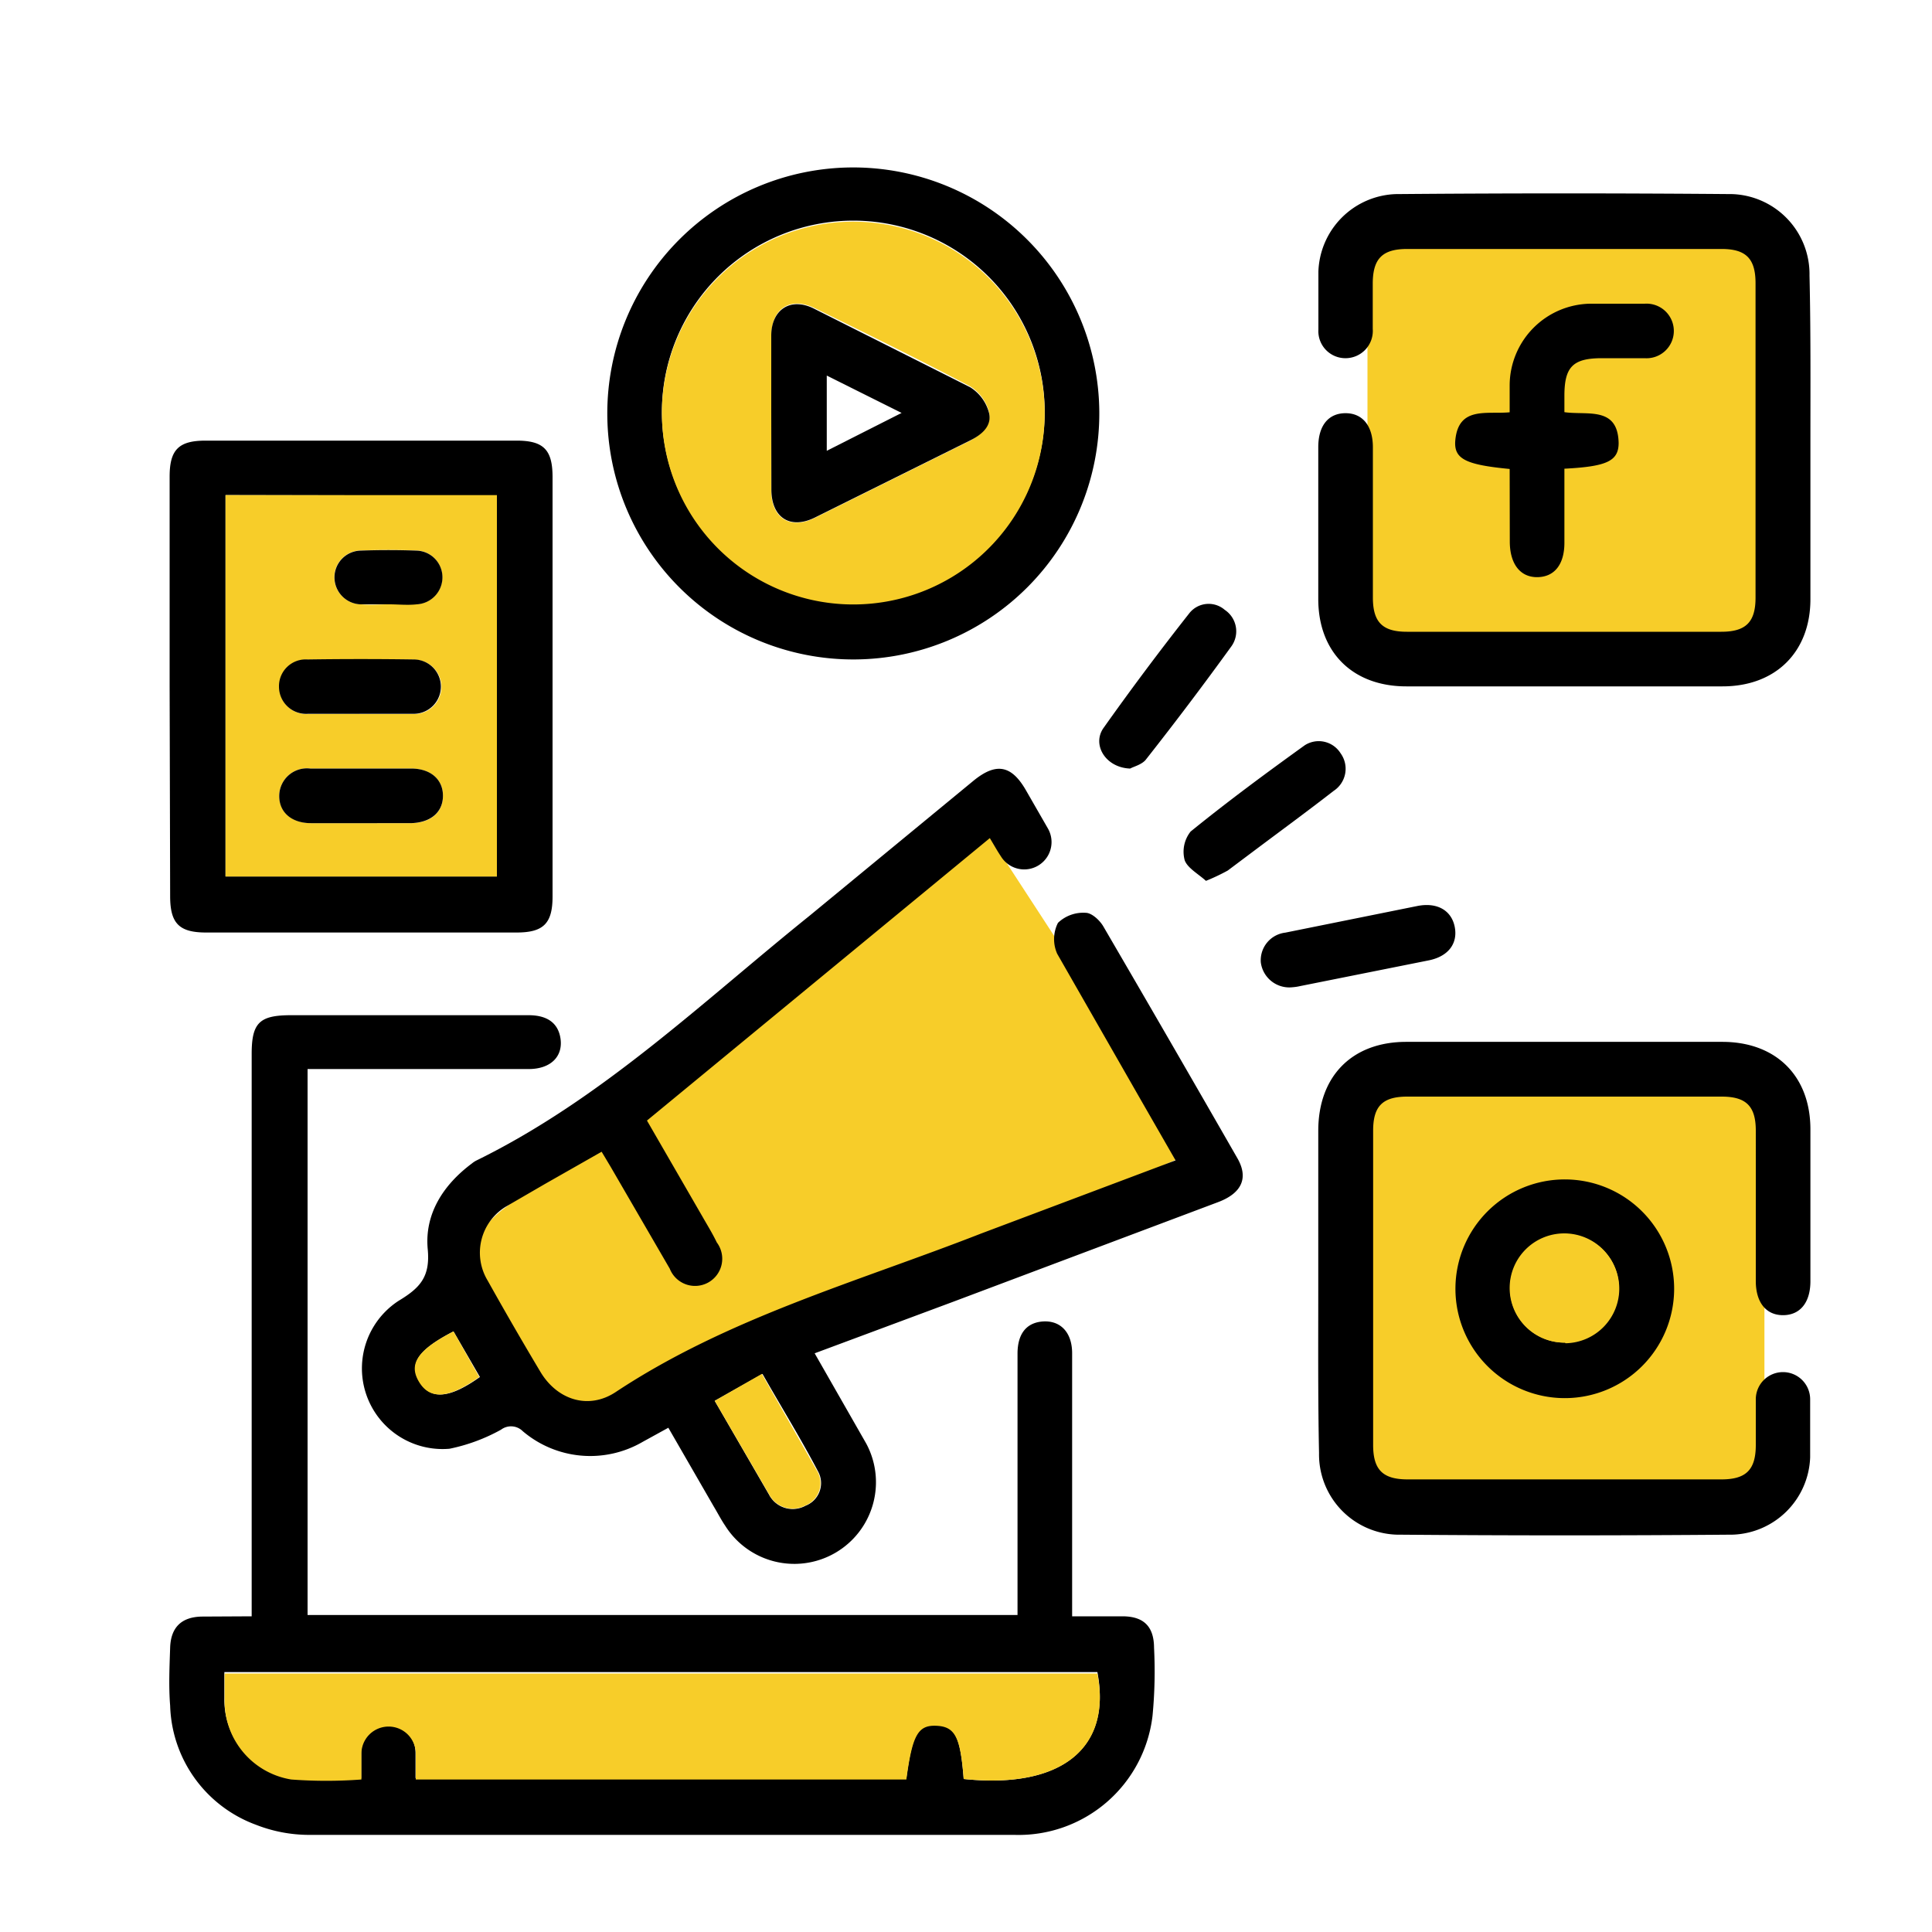 <svg xmlns="http://www.w3.org/2000/svg" viewBox="0 0 150 150" xmlns:v="https://vecta.io/nano"><path d="M106.17 18.65h30.82v31.28h-30.82zm0 65.78h30.82v31.28h-30.82zM38.56 101s-4.35-3.66.81-7.35L76.85 65l7.24 11.11 7.18 13.94-44.43 19.68s-4.14 1.38-8.28-8.73z" fill="#f7cd29"/><path d="M19.54 125.49V81.82c0-2.43.62-3 3.06-3q9.21 0 18.44 0c1.43 0 2.25.59 2.46 1.71.27 1.47-.73 2.47-2.45 2.47H25.4h-1.52v42.39H79V105.1c0-1.5.65-2.35 1.84-2.49 1.44-.16 2.4.79 2.4 2.46q0 9.42 0 18.84v1.58h3.9c1.66 0 2.45.79 2.46 2.44a36 36 0 0 1-.12 5.3 10.47 10.47 0 0 1-10.72 9.23q-27.39 0-54.78 0a11.34 11.34 0 0 1-4.12-.79 10.17 10.17 0 0 1-6.65-9.24c-.12-1.5-.05-3 0-4.51s.82-2.39 2.49-2.41l3.84-.02zm55.28 12.63c7.57.79 11.51-2.38 10.38-8.3H17.42v2.06a6.16 6.16 0 0 0 5.17 6.17 36.55 36.55 0 0 0 5.45 0v-2a2.11 2.11 0 0 1 4.22 0v2h38.11c.47-3.5.9-4.24 2.35-4.17s1.85.99 2.1 4.24zm16.45-48.03l-2.74-4.77-6.45-11.27a2.8 2.8 0 0 1 .06-2.4 2.84 2.84 0 0 1 2.15-.78c.47 0 1.1.58 1.38 1.07q5.25 9 10.41 18c.87 1.53.32 2.7-1.5 3.39L74 101.07l-10.75 4 4 7a6.34 6.34 0 0 1-10.95 6.38c-.32-.47-.59-1-.88-1.48l-3.53-6.12-2 1.1a8.09 8.09 0 0 1-9.3-.83 1.29 1.29 0 0 0-1.69-.12 14 14 0 0 1-4 1.48A6.26 6.26 0 0 1 30.94 101c1.66-1 2.47-1.85 2.27-4-.26-2.73 1.19-5 3.43-6.67a1.9 1.9 0 0 1 .33-.22c9.77-4.79 17.54-12.3 25.87-19l12.7-10.46c1.79-1.48 3-1.27 4.15.77l1.65 2.87a2.121 2.121 0 1 1-3.64 2.18c-.27-.4-.5-.82-.85-1.4L50.23 87l4.31 7.46c.37.65.77 1.29 1.11 2A2.11 2.11 0 1 1 52 98.5l-4.59-7.91-.7-1.17-4.36 2.48-3 1.74a4.18 4.18 0 0 0-1.49 5.78q2 3.58 4.11 7.11c1.31 2.17 3.73 2.94 5.83 1.55 8.73-5.78 18.76-8.55 28.35-12.3l15.12-5.69zm-35.78 18.67l4.21 7.27a2.07 2.07 0 0 0 2.85.87 1.88 1.88 0 0 0 1-2.59c-1.34-2.56-2.85-5-4.35-7.64zm-20.28-5.39c-2.8 1.45-3.48 2.53-2.62 3.93s2.31 1.29 4.67-.39zm105.35-69.06v12.21c0 4.07-2.67 6.77-6.83 6.77h-24.54c-4.16 0-6.83-2.64-6.84-6.76q0-5.91 0-11.81c0-1.68.79-2.64 2.12-2.64s2.12 1 2.12 2.64v11.67c0 1.91.74 2.66 2.64 2.66q12.21 0 24.41 0c1.91 0 2.66-.75 2.66-2.65q0-12.19 0-24.41c0-1.91-.74-2.66-2.64-2.66h-24.4c-1.92 0-2.66.74-2.68 2.63v3.58a2.12 2.12 0 0 1-2.09 2.27 2.1 2.1 0 0 1-2.13-2.23v-4.51a6.23 6.23 0 0 1 6-6q13.07-.11 26.13 0a6.22 6.22 0 0 1 6 6.33c.1 4.33.07 8.6.07 12.91zM102.35 100V87.8c0-4.25 2.63-6.91 6.83-6.91q12.27 0 24.54 0c4.16 0 6.83 2.64 6.84 6.77v11.81c0 1.67-.81 2.64-2.13 2.64s-2.11-1-2.11-2.65V87.79c0-1.91-.75-2.65-2.65-2.65q-12.21 0-24.41 0c-1.91 0-2.65.74-2.65 2.64q0 12.21 0 24.41c0 1.91.74 2.66 2.64 2.67h24.4c1.92 0 2.66-.75 2.67-2.64v-3.58a2.11 2.11 0 1 1 4.22 0v4.51a6.23 6.23 0 0 1-6 6q-13.07.11-26.13 0a6.23 6.23 0 0 1-6-6.33c-.09-4.32-.06-8.56-.06-12.82zM13.17 53.3V37c0-2.09.71-2.79 2.79-2.79h24.15c2.08 0 2.78.7 2.79 2.78v32.62c0 2.09-.71 2.79-2.79 2.79H16c-2.08 0-2.78-.7-2.79-2.78zm4.34-14.86v29.61h21.07V38.48h-.7zM85.35 32a19.1 19.1 0 1 1-19.2-19 19.12 19.12 0 0 1 19.2 19zm-4.24 0a14.86 14.86 0 1 0-15 14.85 14.87 14.87 0 0 0 15-14.78zM113 100a8.49 8.49 0 1 1 8.46 8.55A8.49 8.49 0 0 1 113 100zm8.54 4.29a4.24 4.24 0 1 0-4.3-4.15 4.24 4.24 0 0 0 4.27 4.1zm-4.33-67.88c-3.44-.33-4.35-.78-4.22-2.23.25-2.66 2.44-2 4.22-2.17v-2.13a6.36 6.36 0 0 1 6.24-6.3h4.24a2.12 2.12 0 1 1 0 4.23h-3.31c-2.26 0-2.92.67-2.92 2.92V32c1.77.26 4.15-.49 4.21 2.39 0 1.42-.94 1.83-4.21 2v4.29 1.46c0 1.68-.77 2.65-2.09 2.67s-2.14-1-2.15-2.74l-.01-5.66zm-16.87 40.24a2.23 2.23 0 0 1-2.45-1.92 2.16 2.16 0 0 1 1.9-2.32l10.26-2.07c1.53-.3 2.63.34 2.89 1.6s-.44 2.3-2 2.62l-10 2a3.75 3.75 0 0 1-.6.09zM87.75 59.67c-1.92-.06-3-1.87-2.06-3.17a220.92 220.92 0 0 1 6.65-8.89 1.91 1.91 0 0 1 2.75-.26 2 2 0 0 1 .53 2.81Q92.41 54.6 89 58.93c-.3.43-1 .59-1.25.74zm5.88 8.72c-.57-.52-1.44-1-1.65-1.6a2.52 2.52 0 0 1 .46-2.23c2.87-2.33 5.85-4.53 8.85-6.69a2 2 0 0 1 2.79.61 2.05 2.05 0 0 1-.53 2.92c-2.06 1.6-4.15 3.13-6.23 4.69l-2 1.5a15.9 15.9 0 0 1-1.69.8z"/><path d="M74.82 138.12c-.25-3.25-.67-4.06-2.1-4.13s-1.88.67-2.35 4.17H32.28v-2a2.11 2.11 0 0 0-4.22 0v2a36.55 36.55 0 0 1-5.45 0 6.16 6.16 0 0 1-5.17-6.17v-2.06H85.2c1.13 5.81-2.81 8.98-10.38 8.19zm-19.33-29.36l3.66-2.09 4.35 7.64a1.88 1.88 0 0 1-1 2.59 2.07 2.07 0 0 1-2.8-.9l-4.21-7.24zm-20.28-5.39l2 3.54c-2.36 1.68-3.82 1.79-4.67.39s-.13-2.48 2.67-3.93zm-17.7-64.93h20.37.7v29.61H17.51zm10.4 17h4.25a2.11 2.11 0 1 0 0-4.22q-4.12-.06-8.23 0a2.08 2.08 0 0 0-2.23 2.12 2.11 2.11 0 0 0 2.25 2.1l3.96-.02zm.09 8.47h3.85c1.57 0 2.52-.81 2.54-2.09s-.93-2.14-2.47-2.15q-3.92 0-7.83 0a2.15 2.15 0 0 0-2.41 2.08c0 1.29.93 2.14 2.47 2.16H28zm2.22-17h2.12a2.1 2.1 0 0 0 2-2.17 2.07 2.07 0 0 0-2-2q-2.19-.08-4.38 0a2.08 2.08 0 0 0-2 2 2.1 2.1 0 0 0 2 2.17c.75.09 1.51.01 2.26.01zm50.89-14.84a14.86 14.86 0 1 1-14.82-14.86 14.87 14.87 0 0 1 14.82 14.86zm-21.23 0v6c0 2.15 1.45 3.08 3.36 2.15l12.08-6C76.23 33.71 77 33 76.79 32a3.33 3.33 0 0 0-1.46-2c-4-2.1-8-4.08-12.06-6.07-1.9-.93-3.36 0-3.38 2.12l-.01 6.01zm61.63 72.17a4.24 4.24 0 1 1 4.18-4.26 4.26 4.26 0 0 1-4.18 4.26z" fill="#f7cd29"/><path d="M27.91 55.42h-4a2.11 2.11 0 0 1-2.25-2.1 2.08 2.08 0 0 1 2.23-2.12q4.11-.06 8.23 0a2.11 2.11 0 1 1 0 4.22h-4.21zm.09 8.49h-3.85c-1.54 0-2.5-.87-2.47-2.16a2.15 2.15 0 0 1 2.41-2.08q3.91 0 7.83 0c1.54 0 2.49.87 2.47 2.15s-1 2.07-2.54 2.09H28zm2.22-16.99h-2.25a2.1 2.1 0 0 1-2-2.17 2.08 2.08 0 0 1 2-2q2.19-.08 4.38 0a2.07 2.07 0 0 1 2 2 2.1 2.1 0 0 1-2 2.17c-.71.08-1.42 0-2.13 0zm29.66-14.86v-6c0-2 1.49-3.06 3.39-2.06l12.06 6.07a3.33 3.33 0 0 1 1.46 2c.23 1-.56 1.68-1.46 2.12l-12.08 6c-1.91.93-3.34 0-3.36-2.15l-.01-5.98zm4.31-2.9V35L70 32.06z"/></svg>
